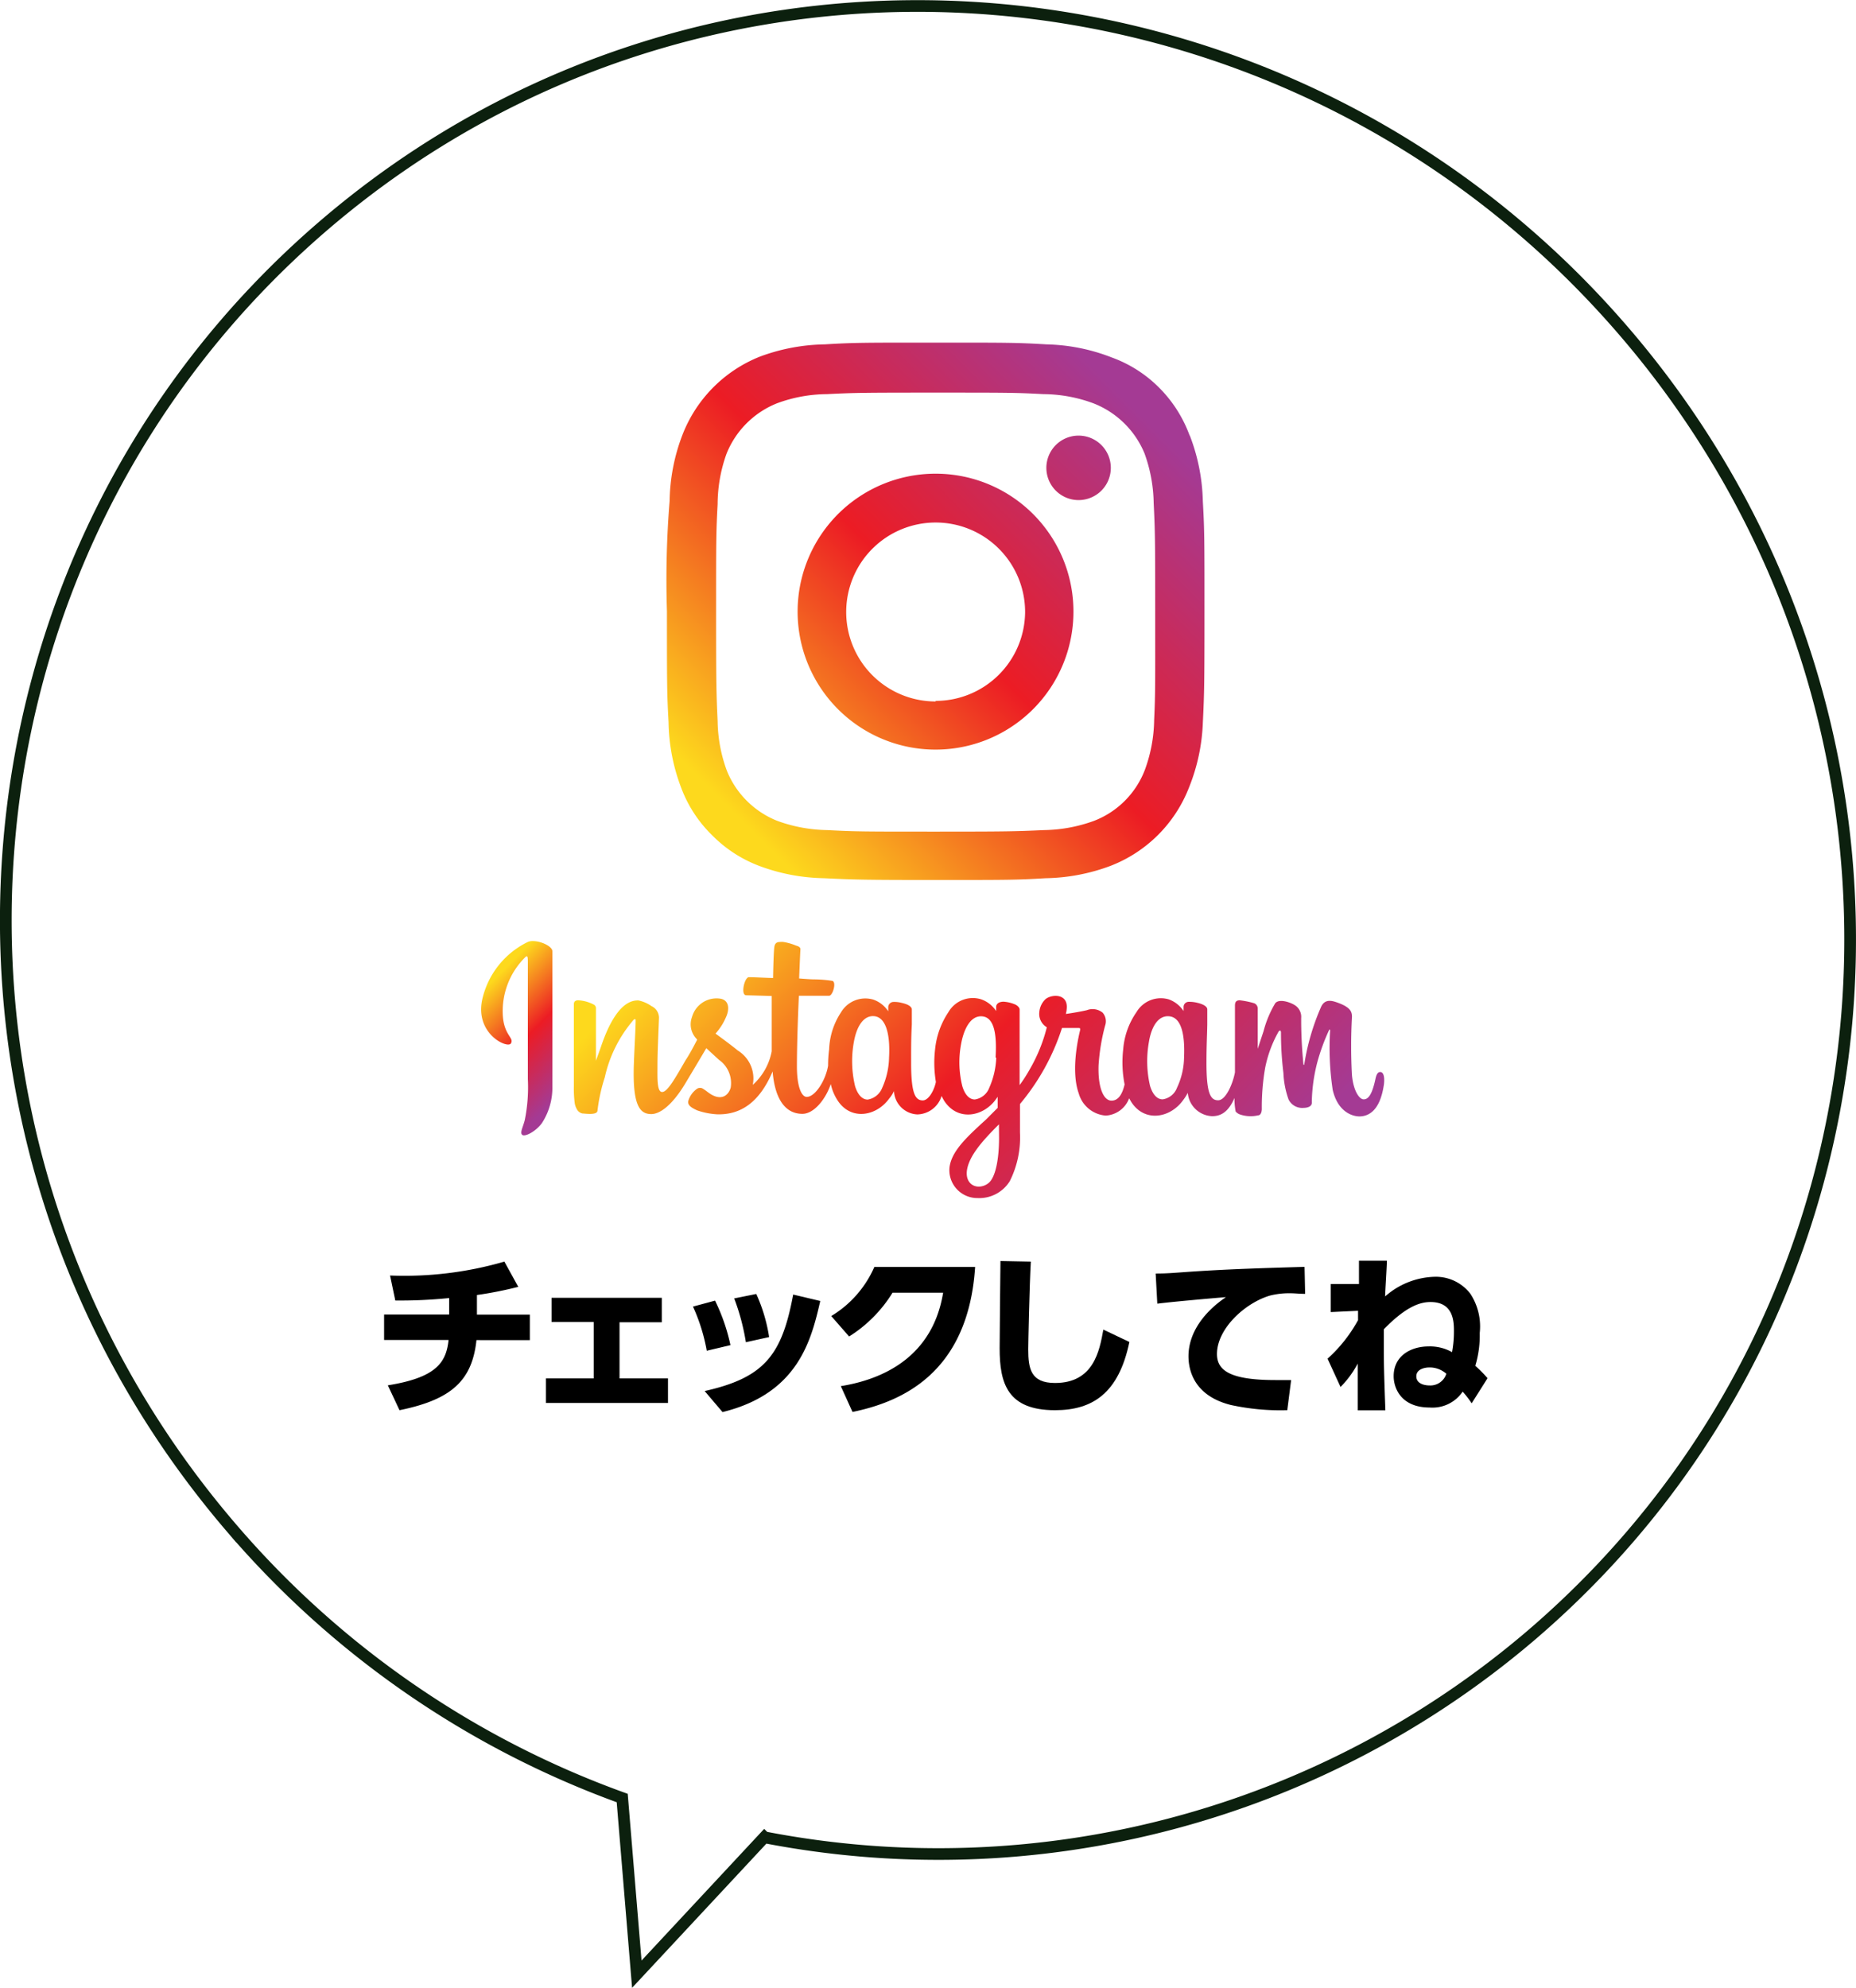<svg xmlns="http://www.w3.org/2000/svg" xmlns:xlink="http://www.w3.org/1999/xlink" viewBox="0 0 158.93 170.16"><defs><style>.cls-1{fill:url(#名称未設定グラデーション_2);}.cls-2{fill:url(#名称未設定グラデーション_2-2);}.cls-3{fill:url(#名称未設定グラデーション_2-3);}.cls-4{fill:none;stroke:#0c200e;stroke-miterlimit:10;}</style><linearGradient id="名称未設定グラデーション_2" x1="60.96" y1="-753.59" x2="99.27" y2="-715.28" gradientTransform="matrix(1, 0, 0, -1, 0, -682.06)" gradientUnits="userSpaceOnUse"><stop offset="0" stop-color="#fdd91d"/><stop offset="0.05" stop-color="#fdd91d"/><stop offset="0.5" stop-color="#ec1c24"/><stop offset="0.95" stop-color="#a43a94"/><stop offset="1" stop-color="#a43a94"/></linearGradient><linearGradient id="名称未設定グラデーション_2-2" x1="63.38" y1="71.59" x2="102.18" y2="110.4" gradientTransform="matrix(1, 0, 0, 1, 0, 0)" xlink:href="#名称未設定グラデーション_2"/><linearGradient id="名称未設定グラデーション_2-3" x1="41.01" y1="84.26" x2="49.62" y2="92.87" gradientTransform="matrix(1, 0, 0, 1, 0, 0)" xlink:href="#名称未設定グラデーション_2"/></defs><g id="レイヤー_2" data-name="レイヤー 2"><g id="レイヤー_1-2" data-name="レイヤー 1"><g id="レイヤー_2-2" data-name="レイヤー 2"><g id="Artwork"><path class="cls-1" d="M80.12,40.55a11.81,11.81,0,1,0,11.8,11.81A11.8,11.8,0,0,0,80.12,40.55Zm0,19.5a7.66,7.66,0,1,1,7.66-7.65h0A7.66,7.66,0,0,1,80.12,60Zm15-20a2.76,2.76,0,1,1-2.76-2.76,2.76,2.76,0,0,1,2.76,2.76Zm6.74-2.79a11.23,11.23,0,0,0-2.59-4.06,11,11,0,0,0-4.07-2.6,16.28,16.28,0,0,0-5.59-1.12c-2.5-.15-3.28-.15-9.52-.15s-7,0-9.47.15a16.59,16.59,0,0,0-5.58,1.06,11.78,11.78,0,0,0-6.63,6.76,16.4,16.4,0,0,0-1.07,5.58,83.66,83.66,0,0,0-.23,9.44c0,6.24,0,7,.14,9.51a16.36,16.36,0,0,0,1.07,5.58A11.08,11.08,0,0,0,61,71.52,11.21,11.21,0,0,0,65,74.12a16.58,16.58,0,0,0,5.57,1.06c2.46.12,3.24.15,9.48.15s7,0,9.48-.15a16.58,16.58,0,0,0,5.57-1.06,11.76,11.76,0,0,0,6.72-6.72A16.42,16.42,0,0,0,103,61.87c.12-2.45.14-3.23.14-9.47s0-7-.14-9.48A16.63,16.63,0,0,0,101.89,37.3ZM98.83,61.64a12.82,12.82,0,0,1-.8,4.28,7.58,7.58,0,0,1-4.35,4.35,13,13,0,0,1-4.28.79c-2.42.11-3.14.13-9.28.13s-6.86,0-9.28-.13a13,13,0,0,1-4.28-.79A7.75,7.75,0,0,1,62.25,66a12.72,12.72,0,0,1-.8-4.27c-.11-2.42-.13-3.15-.13-9.28s0-6.87.13-9.3a12.85,12.85,0,0,1,.76-4.3,7.75,7.75,0,0,1,4.31-4.32,12.52,12.52,0,0,1,4.28-.79c2.42-.12,3.15-.13,9.28-.13s6.87,0,9.28.13a12.52,12.52,0,0,1,4.28.79A7.81,7.81,0,0,1,98,38.8a13,13,0,0,1,.79,4.26c.12,2.43.13,3.16.13,9.3S98.94,59.27,98.83,61.64Z"/></g></g><path class="cls-2" d="M118.19,91.77c-.23,0-.34.24-.42.64-.3,1.38-.64,1.7-1,1.7s-.87-.69-1-2.06a44.78,44.78,0,0,1,0-5c0-.4-.09-.8-1.18-1.2-.47-.17-1.15-.42-1.49.4a19.82,19.82,0,0,0-1.42,4.9s0,0-.06,0a37.91,37.91,0,0,1-.2-4,1.18,1.18,0,0,0-.59-1.13c-.32-.2-1.28-.56-1.63-.14a9.16,9.16,0,0,0-1,2.39l-.5,1.51V86.36a.49.49,0,0,0-.31-.48,7.25,7.25,0,0,0-1.23-.25c-.33,0-.41.18-.41.46,0,0,0,3.19,0,5.4v.31c-.19,1-.79,2.39-1.44,2.39s-1-.57-1-3.19c0-1.53.05-2.2.07-3.31,0-.64,0-1.13,0-1.28,0-.33-.6-.51-.87-.57a2.79,2.79,0,0,0-.7-.08.44.44,0,0,0-.46.42h0v.37a2.55,2.55,0,0,0-1.27-1,2.42,2.42,0,0,0-2.76,1.09,6.45,6.45,0,0,0-1.14,3.19,9.74,9.74,0,0,0,.12,3c-.23,1-.63,1.39-1.12,1.39-.68,0-1.17-1.1-1.11-3a17.19,17.19,0,0,1,.56-3.42,1.12,1.12,0,0,0-.21-1.11,1.37,1.37,0,0,0-1.36-.21c-.48.11-1.16.23-1.79.32a2.7,2.7,0,0,0,.07-.41c.16-1.4-1.35-1.28-1.83-.84A1.71,1.71,0,0,0,89,86.62a1.33,1.33,0,0,0,.64,1.32A13.78,13.78,0,0,1,88.2,91.5a12.61,12.61,0,0,1-.89,1.39v-.48c0-2.3,0-4.11,0-4.76s0-1.12,0-1.24-.15-.34-.45-.45a3,3,0,0,0-.92-.21c-.41,0-.64.19-.64.45v.35a2.55,2.55,0,0,0-1.27-1,2.41,2.41,0,0,0-2.82,1.1,6.94,6.94,0,0,0-1.14,3.19,10,10,0,0,0,.07,2.78c-.16.77-.64,1.58-1.12,1.58-.64,0-1-.58-1-3.19,0-1.53,0-2.2.06-3.31,0-.64,0-1.13,0-1.28,0-.34-.59-.51-.87-.57a2.49,2.49,0,0,0-.72-.08.46.46,0,0,0-.43.41v.39a2.53,2.53,0,0,0-1.28-1,2.42,2.42,0,0,0-2.77,1.1A6.12,6.12,0,0,0,71,89.82a11,11,0,0,0-.09,1.4c-.2,1.25-1.1,2.68-1.83,2.68-.43,0-.84-.83-.84-2.61,0-2.36.15-5.74.17-6.05H71c.3,0,.64-1.13.29-1.27a10.52,10.52,0,0,0-1.58-.13c-.34,0-1.28-.08-1.28-.08s.09-2.23.11-2.47-.24-.3-.39-.35a4.84,4.84,0,0,0-1.05-.3,1.12,1.12,0,0,0-.32,0c-.3,0-.44.14-.48.47-.07.64-.1,2.61-.1,2.61-.39,0-1.69-.07-2.07-.07s-.73,1.53-.24,1.55l2.19.06V90a5.13,5.13,0,0,1-1.62,2.87,2.81,2.81,0,0,0-1.28-2.94c-.36-.3-1.09-.85-1.91-1.45a5.07,5.07,0,0,0,.89-1.39c.3-.64.31-1.42-.42-1.59a2.18,2.18,0,0,0-2.48,1.55,1.78,1.78,0,0,0,.34,1.83l.1.12c-.27.52-.64,1.23-1,1.77-.88,1.52-1.54,2.71-2,2.71s-.4-1.21-.4-2.35c0-1,.07-2.45.13-4a1.1,1.1,0,0,0-.64-1,3,3,0,0,0-1.13-.49c-.48,0-1.85.06-3.15,3.82-.16.48-.48,1.34-.48,1.34V86.27a.35.35,0,0,0-.2-.28,3.21,3.21,0,0,0-1.32-.36c-.24,0-.37.11-.37.34l0,7a9.72,9.72,0,0,0,.07,1.43,1.47,1.47,0,0,0,.24.64.7.7,0,0,0,.43.28c.19,0,1.22.17,1.28-.22a14.8,14.8,0,0,1,.63-2.88,11.2,11.2,0,0,1,2.46-4.91c.09-.09.19-.1.18.05,0,.63-.1,2.27-.15,3.65-.14,3.68.53,4.36,1.49,4.36.73,0,1.76-.73,2.87-2.55.69-1.15,1.36-2.27,1.84-3.09l1.09,1a2.43,2.43,0,0,1,1,2.37c-.15.57-.69,1.16-1.67.59-.28-.17-.4-.3-.69-.48a.47.47,0,0,0-.53,0,1.94,1.94,0,0,0-.73,1c-.12.42.3.63.74.84a6.26,6.26,0,0,0,1.71.34c2,.06,3.63-1,4.76-3.67.19,2.33,1.06,3.63,2.55,3.63,1,0,2-1.27,2.43-2.55a4.18,4.18,0,0,0,.55,1.35c1.14,1.82,3.36,1.42,4.46-.12a2.59,2.59,0,0,0,.4-.63,2.1,2.1,0,0,0,2,2,2.23,2.23,0,0,0,2.08-1.58c.06.13.13.26.2.38,1.15,1.82,3.37,1.42,4.46-.11l.14-.2v.95l-1,1c-1.73,1.57-3,2.77-3.13,4.17a2.39,2.39,0,0,0,2.41,2.55,3.07,3.07,0,0,0,2.76-1.45,8.35,8.35,0,0,0,.87-4.16c0-.64,0-1.53,0-2.44A19.38,19.38,0,0,0,90.94,88s.64,0,1.31,0c.22,0,.28,0,.24.19s-.86,3.32-.12,5.4a2.61,2.61,0,0,0,2.32,1.91,2.28,2.28,0,0,0,2-1.48l.16.28c1.14,1.82,3.36,1.42,4.46-.12a4.18,4.18,0,0,0,.4-.63,2.18,2.18,0,0,0,2.08,2c.7,0,1.37-.29,1.92-1.56a5.62,5.62,0,0,0,.1,1.16.87.87,0,0,0,.39.26,2.84,2.84,0,0,0,1.53.07c.16,0,.3-.16.32-.51a19.51,19.51,0,0,1,.29-3.58,10.47,10.47,0,0,1,1.1-3c.11-.21.24-.24.25,0a28.3,28.3,0,0,0,.21,3.47,7.61,7.61,0,0,0,.44,2.26,1.3,1.3,0,0,0,1.28.72c.24,0,.76-.07.71-.5a14.44,14.44,0,0,1,.47-3.4,17.51,17.51,0,0,1,1-2.74c.06-.15.1,0,.1,0a24.19,24.19,0,0,0,.22,5.1c.47,2,1.81,2.27,2.28,2.27,1,0,1.83-.76,2.11-2.77C118.58,92.15,118.46,91.77,118.19,91.77ZM76.13,90.53a6.63,6.63,0,0,1-.59,2.6,1.61,1.61,0,0,1-1.24,1c-.42,0-.83-.34-1.08-1.15a9.19,9.19,0,0,1-.1-3.8c.24-1.33.83-2.27,1.74-2.19S76.25,88.32,76.13,90.53Zm9.18,0a7,7,0,0,1-.6,2.59,1.56,1.56,0,0,1-1.24,1c-.42,0-.83-.34-1.07-1.15a8.41,8.41,0,0,1-.1-3.6C82.52,88.14,83.07,87,84,87s1.41,1,1.25,3.54Zm.24,6.86c0,1.83-.3,3.43-.92,3.9a1.34,1.34,0,0,1-.82.29c-.63,0-1.16-.52-1-1.46.21-1.18,1.24-2.39,2.73-3.87Zm15.84-6.83h0a6.27,6.27,0,0,1-.6,2.55,1.55,1.55,0,0,1-1.23,1c-.43,0-.83-.34-1.08-1.15a9.29,9.29,0,0,1-.1-3.75c.21-1.31.79-2.3,1.74-2.21S101.49,88.32,101.39,90.56Z"/><path class="cls-3" d="M45.63,80.56a1,1,0,0,0-.44.08,7.25,7.25,0,0,0-3.88,4.85c-.7,3,2.16,4.31,2.44,3.83s-.52-.65-.68-2.2A6.48,6.48,0,0,1,45,81.92c.2-.18.2.07.2.54,0,.84,0,8.34,0,9.91a14.14,14.14,0,0,1-.26,3.5c-.16.64-.44,1.09-.22,1.28s1.14-.27,1.68-1a5.56,5.56,0,0,0,.9-3.15c0-1.41,0-3.65,0-4.93s0-4.6,0-6.66C47.26,81,46.33,80.56,45.63,80.56Z"/><path d="M40.84,112.54h4.53v2.18H40.8c-.37,3.49-2.17,5.1-6.59,6l-1-2.13c4.21-.67,5-2,5.2-3.88H32.89v-2.18h5.57v-1.41a42.06,42.06,0,0,1-4.61.21l-.45-2.14A30.74,30.74,0,0,0,43.19,108l1.19,2.16a33,33,0,0,1-3.54.7Z"/><path d="M53.05,118H57.2v2.1H46.75V118h4.09v-4.83H47.23V111.1h9.44v2.09H53.05Z"/><path d="M60.52,115.63a15.71,15.71,0,0,0-1.18-3.78l1.89-.51a16.52,16.52,0,0,1,1.32,3.81Zm-.18,3.45c5.13-1.15,6.62-3.09,7.58-8.26l2.32.55c-.77,3.35-1.89,7.92-8.37,9.51Zm3.53-4.18a19,19,0,0,0-1-3.75l1.89-.38a14.05,14.05,0,0,1,1.1,3.69Z"/><path d="M72,118.66c2.85-.46,7.78-2,8.76-8H76.43a11.61,11.61,0,0,1-3.72,3.75l-1.53-1.75a9.21,9.21,0,0,0,3.69-4.2H83.5C82.91,117.52,77.24,120,73,120.87Z"/><path d="M88.27,108c-.12,2.14-.22,7-.22,7.5,0,1.66.21,2.89,2.29,2.89,3.31,0,3.81-2.74,4.14-4.57l2.23,1.06c-.91,4.37-3.13,5.84-6.37,5.84-4.08,0-4.74-2.31-4.74-5.3,0-1.18.06-6.4.07-7.47Z"/><path d="M111.76,110.76c-.47,0-.89-.05-1.22-.05a6.71,6.71,0,0,0-1.8.2c-2.13.63-4.53,2.83-4.53,5,0,1.41,1.13,2.23,5,2.23.7,0,1,0,1.35,0l-.33,2.58a20,20,0,0,1-4.85-.45c-3.16-.8-3.61-3-3.61-4.17,0-2,1.32-3.78,3.21-5.06-1.34.11-4.74.41-5.88.56l-.14-2.58c1,0,1.43-.05,3.17-.17,3.19-.21,6.1-.3,9.58-.4Z"/><path d="M113.68,116.31a12.5,12.5,0,0,0,2.61-3.3c0-.39,0-.51,0-.8l-2.34.11v-2.4h2.42c0-1.38,0-1.53,0-2h2.39c0,.43-.14,2.58-.15,3.06a6.66,6.66,0,0,1,4.2-1.68,3.73,3.73,0,0,1,3.09,1.44,5.11,5.11,0,0,1,.81,3.37,9,9,0,0,1-.38,2.81,11.25,11.25,0,0,1,1.05,1.06l-1.36,2.15a9.08,9.08,0,0,0-.77-1,3.12,3.12,0,0,1-2.83,1.36c-2.46,0-3.08-1.68-3.08-2.68,0-1.77,1.5-2.55,3-2.55a3.87,3.87,0,0,1,2,.49,9.61,9.61,0,0,0,.16-1.77c0-.78,0-2.52-2-2.52-.79,0-2,.27-4,2.33,0,.43,0,.94,0,1.57,0,1.28,0,1.77.13,5.37h-2.37v-4a8.24,8.24,0,0,1-1.47,2Zm8.71.75c-.36,0-1.11.13-1.11.76s.69.78,1.11.78a1.43,1.43,0,0,0,1.46-1A2.15,2.15,0,0,0,122.39,117.06Z"/><path class="cls-4" d="M27.82,19.22c-33,28.22-36.61,78.12-8.09,111.47a79.69,79.69,0,0,0,33.55,23.23L54.53,169l10.92-11.72A78.16,78.16,0,0,0,131.1,140c33-28.22,36.62-78.13,8.1-111.47S60.81-9,27.82,19.22Z"/></g></g></svg>